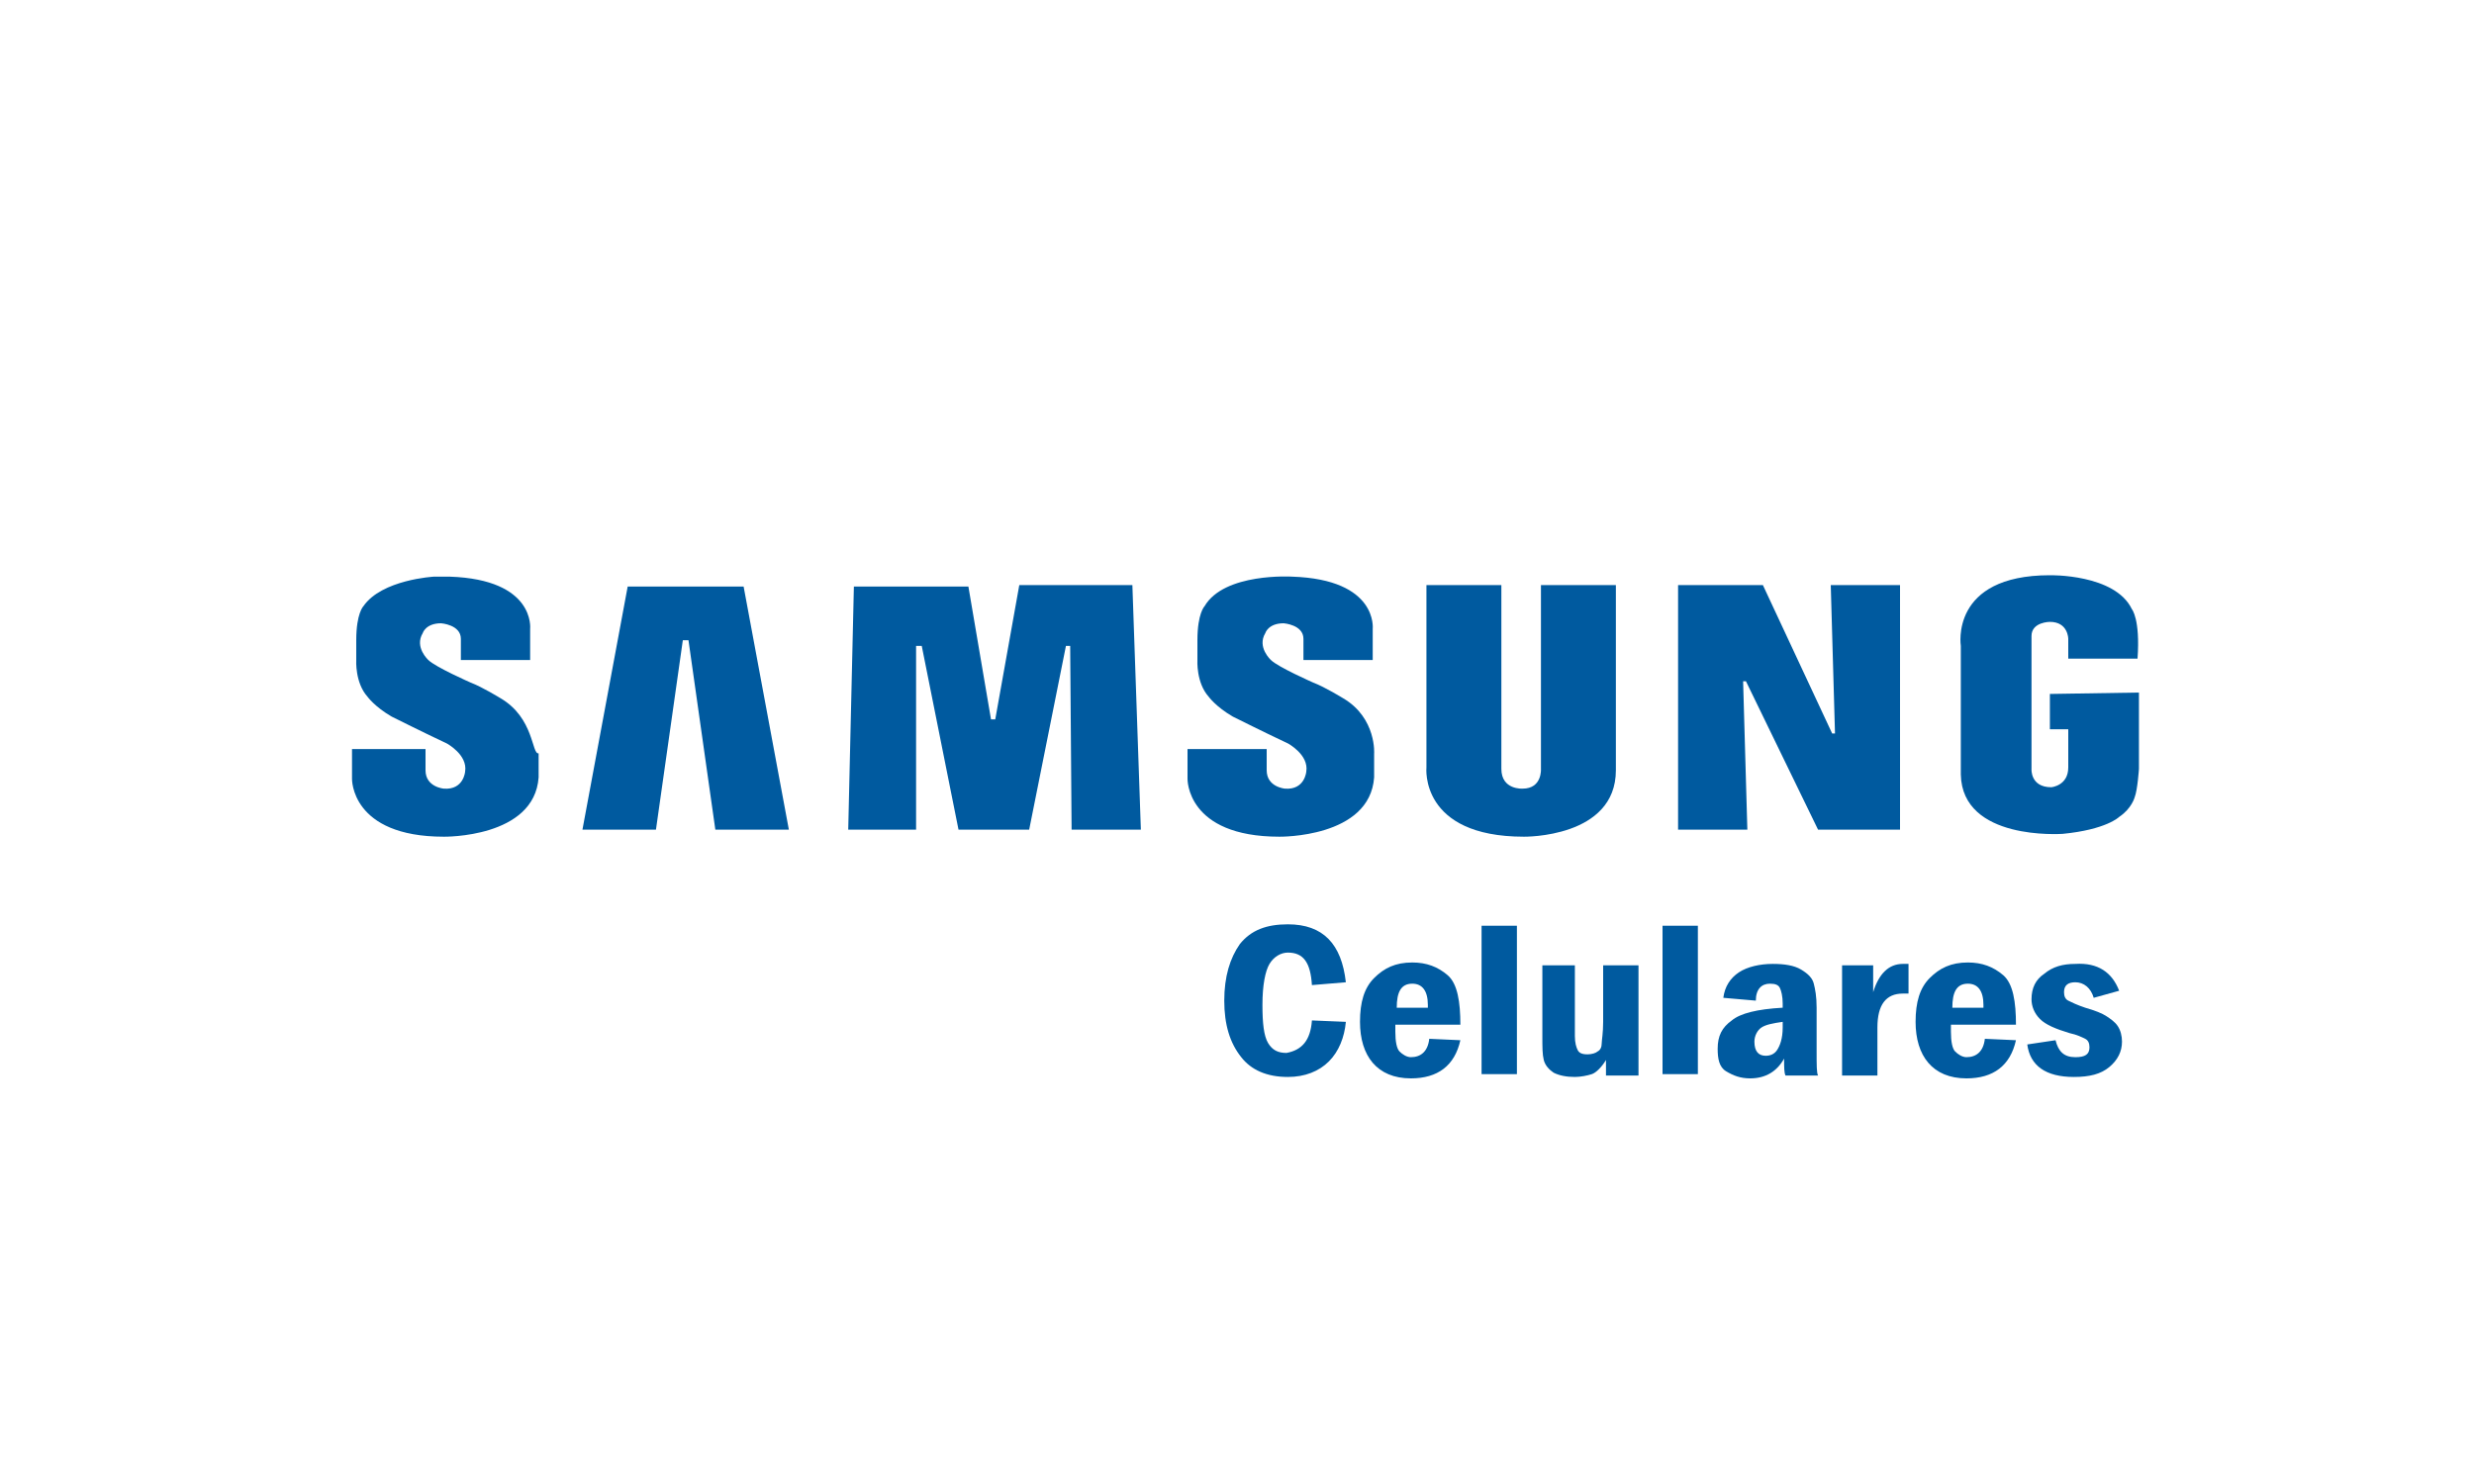 <?xml version="1.0" encoding="utf-8"?>
<!-- Generator: Adobe Illustrator 27.9.3, SVG Export Plug-In . SVG Version: 9.03 Build 53313)  -->
<svg version="1.1" id="Capa_1" xmlns="http://www.w3.org/2000/svg" xmlns:xlink="http://www.w3.org/1999/xlink" x="0px" y="0px"
	 viewBox="0 0 175 105" style="enable-background:new 0 0 175 105;" xml:space="preserve">
<style type="text/css">
	.st0{fill:none;}
	.st1{fill:#005A9F;}
</style>
<g>
	<rect id="canvas_background" x="-1" y="-1" class="st0" width="582" height="402"/>
</g>
<g>
	<g id="svg_1">
		<path id="svg_2" class="st1" d="M95,49.4c0,0-1.3-0.8-2.1-1.1c0,0-2.5-1.1-3-1.6c0,0-1-0.9-0.4-1.9c0,0,0.2-0.7,1.3-0.7
			c0,0,1.4,0.1,1.4,1.1v1.5h4.9l0-2.2c0,0,0.4-3.5-5.7-3.7c0,0-4.8-0.3-6.2,2.1c0,0-0.5,0.5-0.5,2.4v1.4c0,0-0.1,1.6,0.8,2.6
			c0,0,0.5,0.7,1.7,1.4c0,0,2.4,1.2,3.9,1.9c0,0,1.5,0.8,1.3,2c0,0-0.1,1.3-1.5,1.2c0,0-1.3-0.1-1.3-1.3v-1.5H84v2.1
			c0,0-0.1,4.1,6.5,4.1c0,0,6.4,0.1,6.7-4.2v-1.7C97.2,53.4,97.4,50.8,95,49.4C95,49.4,95,49.4,95,49.4z"/>
		<polygon id="svg_3" class="st1" points="72.1,41.4 70.4,50.9 70.1,50.9 68.5,41.5 60.4,41.5 60,58.7 64.8,58.7 64.8,45.7 
			65.2,45.7 67.8,58.7 72.8,58.7 75.4,45.7 75.7,45.7 75.8,58.7 80.7,58.7 80.1,41.4 		"/>
		<polygon id="svg_4" class="st1" points="44.4,41.5 41.2,58.7 46.4,58.7 48.3,45.3 48.7,45.3 50.6,58.7 55.8,58.7 52.6,41.5 		"/>
		<path id="svg_5" class="st1" d="M145,49.1v2.5h1.3v2.7c0,1.3-1.2,1.4-1.2,1.4c-1.5,0-1.4-1.3-1.4-1.3v-9.4c0-1,1.3-1,1.3-1
			c1.3,0,1.3,1.2,1.3,1.2v1.4h4.9c0.2-2.8-0.4-3.5-0.4-3.5c-1.2-2.5-5.8-2.4-5.8-2.4c-7.1,0-6.3,5-6.3,5v9.1
			c0.1,4.7,7.1,4.2,7.2,4.2c3.1-0.3,4-1.2,4-1.2c0.9-0.6,1.1-1.4,1.1-1.4c0.2-0.5,0.3-2,0.3-2v-5.4L145,49.1L145,49.1L145,49.1z"/>
		<polygon id="svg_6" class="st1" points="129.8,51.9 129.6,51.9 124.7,41.4 118.7,41.4 118.7,58.7 123.6,58.7 123.3,48.2 
			123.5,48.2 128.6,58.7 134.4,58.7 134.4,41.4 129.5,41.4 		"/>
		<path id="svg_7" class="st1" d="M109,54.4c0,0,0.1,1.4-1.3,1.4c0,0-1.5,0.1-1.5-1.4l0-13h-5.3v12.9c0,0-0.5,4.9,6.9,4.9
			c0,0,6.5,0.1,6.5-4.7V41.4H109L109,54.4C109,54.4,109,54.4,109,54.4z"/>
		<path id="svg_8" class="st1" d="M35.4,49.4c0,0-1.3-0.8-2.1-1.1c0,0-2.5-1.1-3-1.6c0,0-1-0.9-0.4-1.9c0,0,0.2-0.7,1.3-0.7
			c0,0,1.4,0.1,1.4,1.1v1.5h4.9l0-2.2c0,0,0.4-3.5-5.7-3.7c0,0-0.5,0-1.1,0c0,0-3.7,0.2-5,2.1c0,0,0,0,0,0c0,0-0.5,0.5-0.5,2.4v1.4
			c0,0-0.1,1.6,0.8,2.6c0,0,0.5,0.7,1.7,1.4c0,0,2.4,1.2,3.9,1.9c0,0,1.5,0.8,1.3,2c0,0-0.1,1.3-1.5,1.2c0,0-1.3-0.1-1.3-1.3v-1.5
			h-5.2v2.1c0,0-0.1,4.1,6.5,4.1c0,0,6.4,0.1,6.7-4.2v-1.7C37.6,53.4,37.8,50.8,35.4,49.4C35.4,49.4,35.4,49.4,35.4,49.4z"/>
	</g>
	<g>
		<path class="st1" d="M92.8,72.2l2.4,0.1c-0.1,1.1-0.5,2.1-1.2,2.8c-0.7,0.7-1.7,1.1-2.9,1.1c-1.5,0-2.6-0.5-3.3-1.4
			c-0.8-1-1.2-2.3-1.2-4c0-1.7,0.4-3,1.1-4c0.8-1,1.9-1.4,3.4-1.4c2.5,0,3.8,1.4,4.1,4.1l-2.4,0.2c-0.1-1.6-0.6-2.3-1.7-2.3
			c-0.5,0-1,0.3-1.3,0.8c-0.3,0.5-0.5,1.5-0.5,2.9c0,1.3,0.1,2.2,0.4,2.7c0.3,0.5,0.7,0.7,1.3,0.7C92.1,74.3,92.7,73.6,92.8,72.2z"
			/>
		<path class="st1" d="M103.3,72.5h-4.6V73c0,0.7,0.1,1.2,0.3,1.4c0.2,0.2,0.5,0.4,0.8,0.4c0.7,0,1.2-0.4,1.3-1.3l2.2,0.1
			c-0.4,1.8-1.6,2.7-3.5,2.7c-1.2,0-2.1-0.4-2.7-1.1c-0.6-0.7-0.9-1.7-0.9-2.9c0-1.4,0.3-2.4,1-3.1c0.7-0.7,1.5-1.1,2.7-1.1
			c1,0,1.8,0.3,2.5,0.9S103.3,70.9,103.3,72.5z M101,71.3c0-0.1,0-0.2,0-0.2c0-1-0.4-1.5-1.1-1.5c-0.8,0-1.1,0.6-1.1,1.7H101z"/>
		<path class="st1" d="M104.8,65.5h2.5v10.5h-2.5V65.5z"/>
		<path class="st1" d="M108.9,68.3h2.5v5c0,0.5,0.1,0.8,0.2,1s0.3,0.3,0.7,0.3c0.3,0,0.6-0.1,0.7-0.2c0.2-0.1,0.3-0.3,0.3-0.6
			c0-0.2,0.1-0.7,0.1-1.5v-4h2.5v7.8h-2.3V75c-0.3,0.5-0.7,0.9-1,1c-0.3,0.1-0.8,0.2-1.2,0.2c-0.6,0-1.1-0.1-1.5-0.3
			c-0.3-0.2-0.6-0.5-0.7-0.9c-0.1-0.4-0.1-0.9-0.1-1.7V68.3z"/>
		<path class="st1" d="M117.6,65.5h2.5v10.5h-2.5V65.5z"/>
		<path class="st1" d="M124.2,70.8l-2.3-0.2c0.1-0.8,0.5-1.4,1.1-1.8c0.6-0.4,1.5-0.6,2.4-0.6c0.8,0,1.5,0.1,2,0.4
			c0.5,0.3,0.8,0.6,0.9,1s0.2,0.9,0.2,1.7v3.1c0,1,0,1.5,0.1,1.7h-2.3c-0.1-0.2-0.1-0.6-0.1-1.2c-0.5,0.9-1.3,1.4-2.4,1.4
			c-0.7,0-1.2-0.2-1.7-0.5s-0.6-0.9-0.6-1.6c0-0.9,0.3-1.5,1-2c0.6-0.5,1.8-0.8,3.6-0.9v-0.3c0-0.5-0.1-0.9-0.2-1.1
			c-0.1-0.2-0.3-0.3-0.7-0.3C124.6,69.6,124.2,70,124.2,70.8z M126.1,72.3c-0.7,0.1-1.2,0.2-1.5,0.4c-0.3,0.2-0.5,0.6-0.5,1
			c0,0.7,0.3,1,0.8,1c0.3,0,0.6-0.1,0.8-0.4c0.2-0.3,0.4-0.8,0.4-1.6V72.3z"/>
		<path class="st1" d="M130.3,68.3h2.2v1.9c0.4-1.3,1.1-2,2.1-2c0.1,0,0.3,0,0.4,0v2.1c-0.2,0-0.3,0-0.4,0c-1.2,0-1.8,0.8-1.8,2.4
			v3.4h-2.5V68.3z"/>
		<path class="st1" d="M142.6,72.5H138V73c0,0.7,0.1,1.2,0.3,1.4c0.2,0.2,0.5,0.4,0.8,0.4c0.7,0,1.2-0.4,1.3-1.3l2.2,0.1
			c-0.4,1.8-1.6,2.7-3.5,2.7c-1.2,0-2.1-0.4-2.7-1.1c-0.6-0.7-0.9-1.7-0.9-2.9c0-1.4,0.3-2.4,1-3.1c0.7-0.7,1.5-1.1,2.7-1.1
			c1,0,1.8,0.3,2.5,0.9S142.6,70.9,142.6,72.5z M140.3,71.3c0-0.1,0-0.2,0-0.2c0-1-0.4-1.5-1.1-1.5c-0.8,0-1.1,0.6-1.1,1.7H140.3z"
			/>
		<path class="st1" d="M149.9,70.1l-1.8,0.5c-0.2-0.7-0.7-1.1-1.3-1.1c-0.5,0-0.8,0.2-0.8,0.7c0,0.3,0.1,0.5,0.3,0.6
			c0.2,0.1,0.6,0.3,1.2,0.5c0.7,0.2,1.2,0.4,1.5,0.6c0.3,0.2,0.6,0.4,0.8,0.7c0.2,0.3,0.3,0.7,0.3,1.1c0,0.7-0.3,1.3-0.9,1.8
			c-0.6,0.5-1.4,0.7-2.5,0.7c-2,0-3.1-0.8-3.3-2.3l2-0.3c0.2,0.8,0.6,1.2,1.4,1.2c0.7,0,1-0.2,1-0.7c0-0.3-0.1-0.5-0.3-0.6
			c-0.2-0.1-0.6-0.3-1.1-0.4c-1-0.3-1.7-0.6-2.1-1s-0.6-0.9-0.6-1.4c0-0.8,0.3-1.4,0.9-1.8c0.6-0.5,1.3-0.7,2.2-0.7
			C148.4,68.1,149.4,68.8,149.9,70.1z"/>
	</g>
</g>
</svg>
